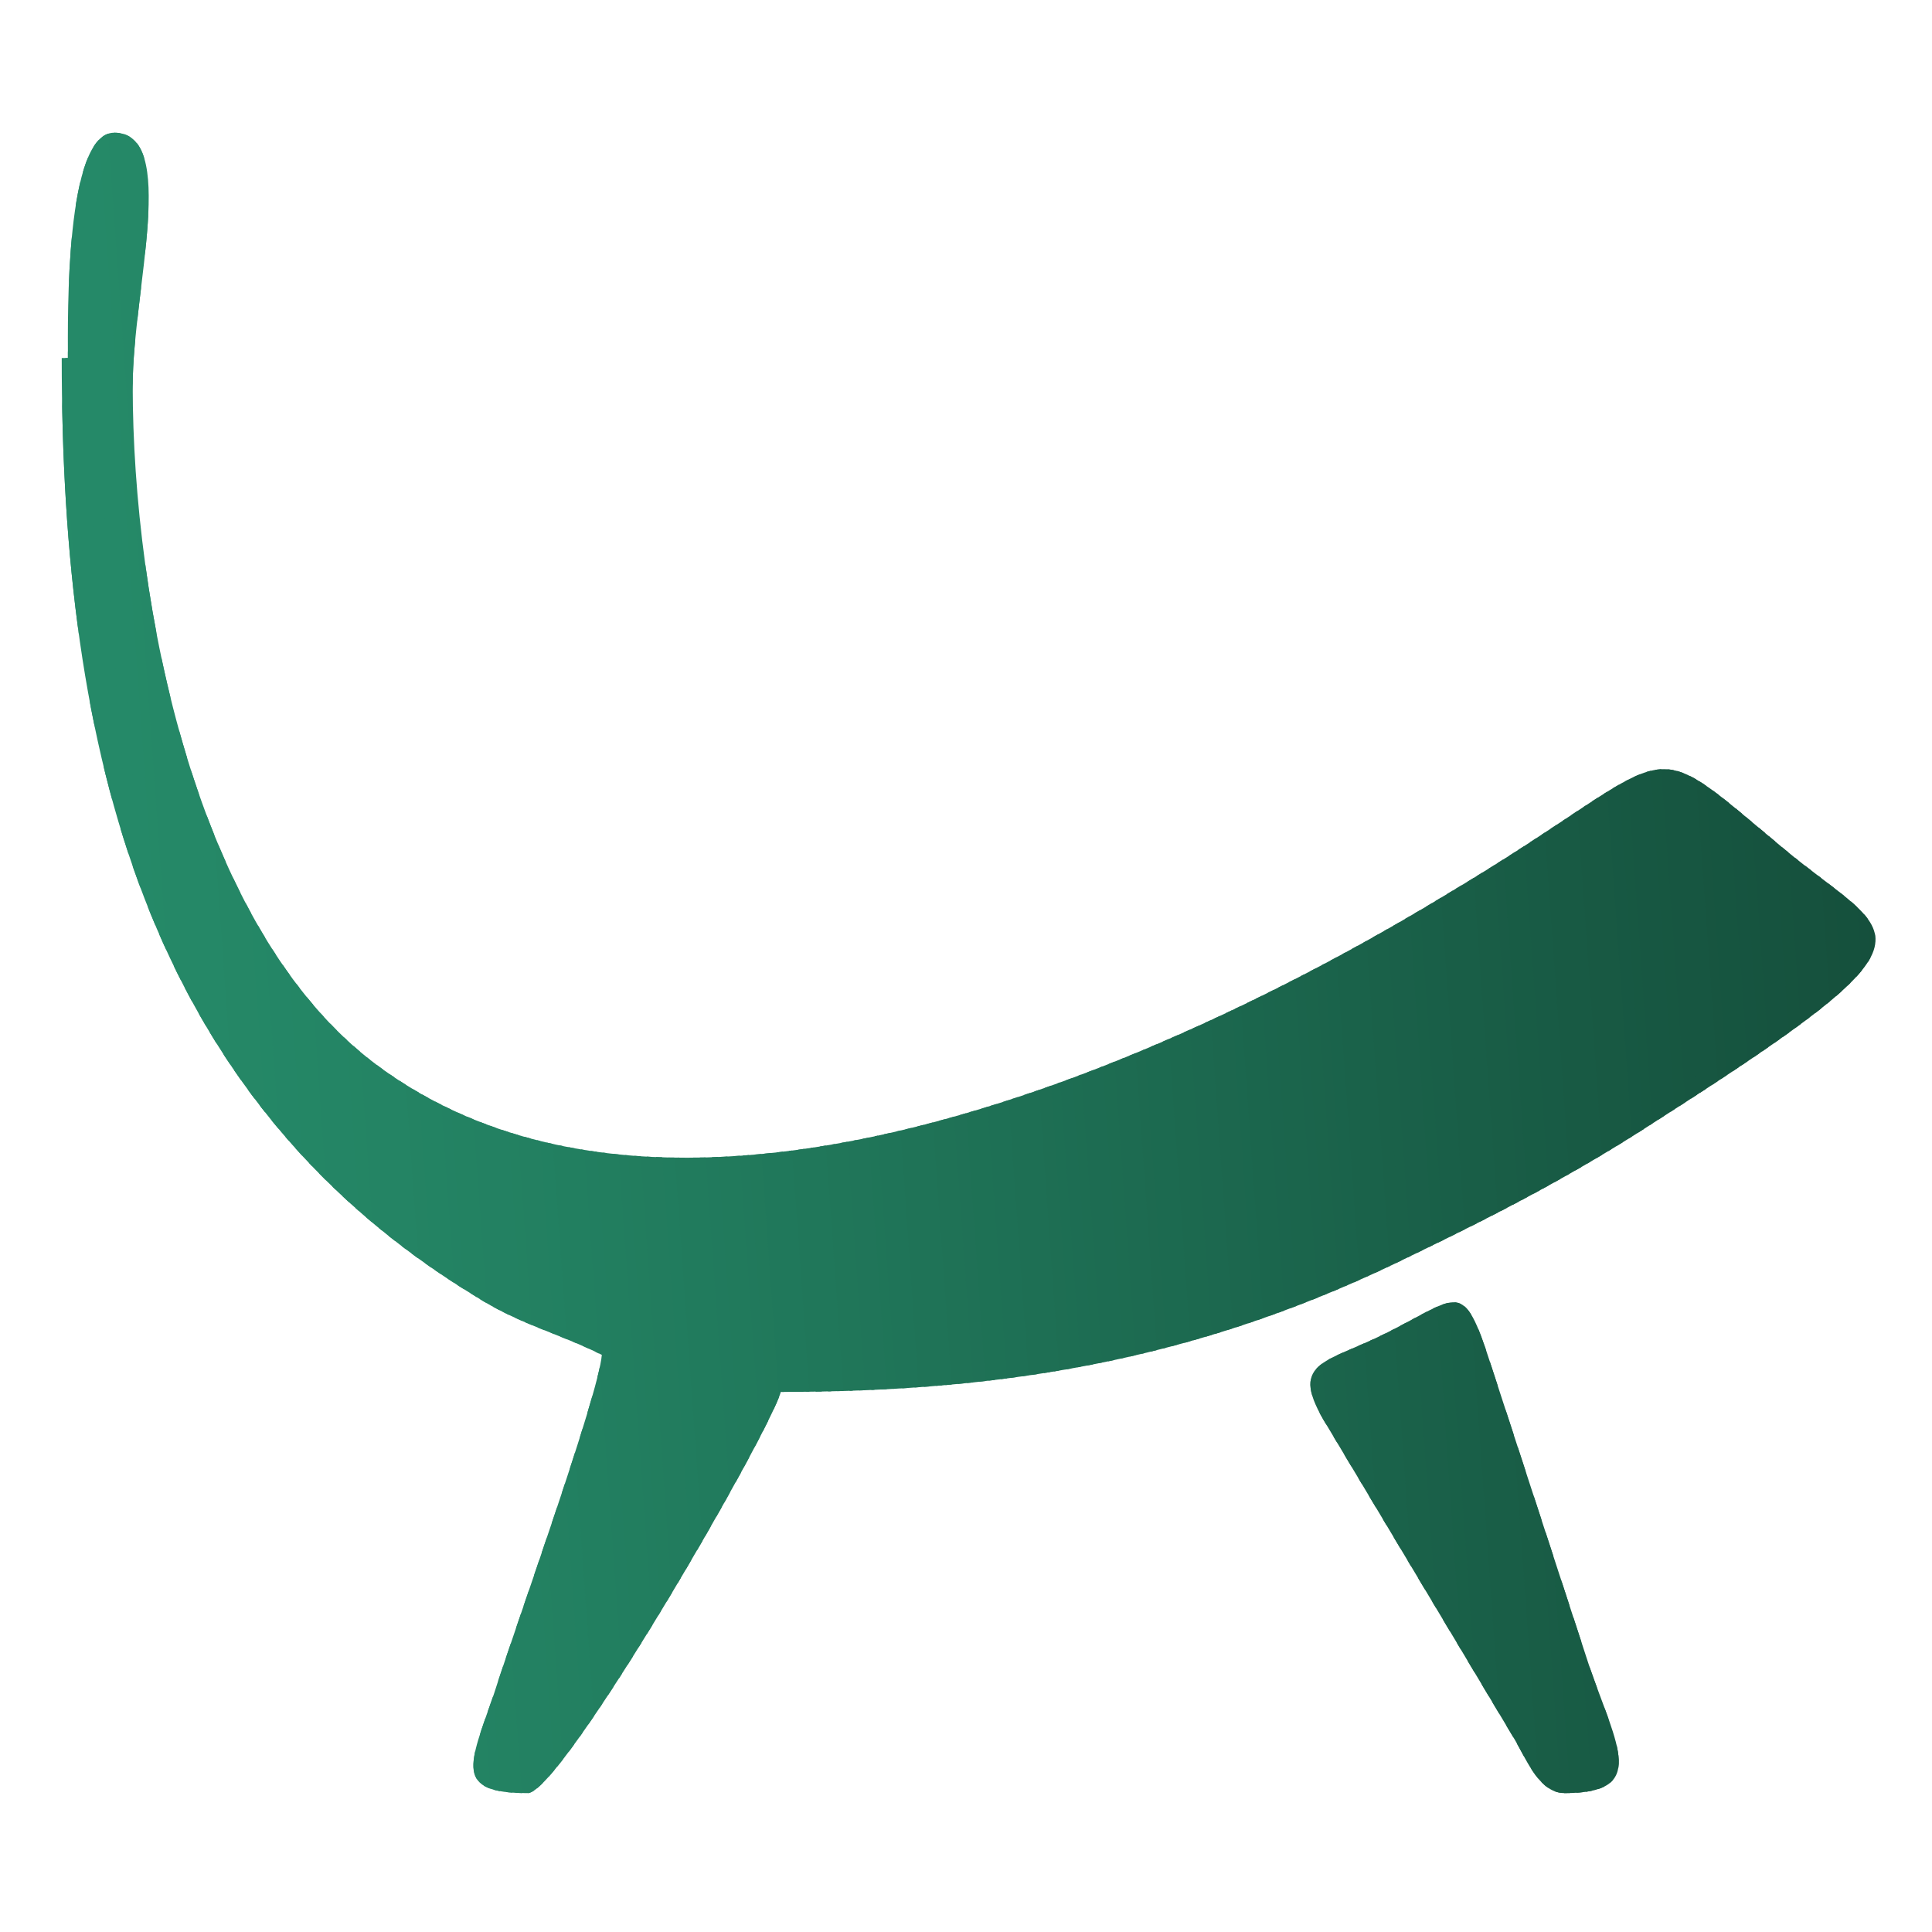 <?xml version="1.0" encoding="UTF-8"?>
<!DOCTYPE svg PUBLIC "-//W3C//DTD SVG 1.1//EN" "http://www.w3.org/Graphics/SVG/1.1/DTD/svg11.dtd">
<!-- Creator: CorelDRAW -->
<svg xmlns="http://www.w3.org/2000/svg" xml:space="preserve" width="5.419mm" height="5.419mm" version="1.1" style="shape-rendering:geometricPrecision; text-rendering:geometricPrecision; image-rendering:optimizeQuality; fill-rule:evenodd; clip-rule:evenodd"
viewBox="0 0 6.26 6.26"
 xmlns:xlink="http://www.w3.org/1999/xlink"
 xmlns:xodm="http://www.corel.com/coreldraw/odm/2003">
 <defs>
  <style type="text/css">
   <![CDATA[
    .fil0 {fill:none}
    .fil1 {fill:#154E3B}
    .fil2 {fill:#154F3B}
    .fil3 {fill:#154F3C}
    .fil4 {fill:#15503C}
    .fil5 {fill:#15503D}
    .fil6 {fill:#15513D}
    .fil7 {fill:#16513D}
    .fil8 {fill:#16523E}
    .fil9 {fill:#16533E}
    .fil10 {fill:#16533F}
    .fil11 {fill:#16543F}
    .fil12 {fill:#165440}
    .fil13 {fill:#165540}
    .fil14 {fill:#175540}
    .fil15 {fill:#175641}
    .fil16 {fill:#175741}
    .fil17 {fill:#175742}
    .fil18 {fill:#175842}
    .fil19 {fill:#175843}
    .fil20 {fill:#185943}
    .fil21 {fill:#185A44}
    .fil22 {fill:#185B45}
    .fil23 {fill:#185C45}
    .fil24 {fill:#195C46}
    .fil25 {fill:#195D46}
    .fil26 {fill:#195E47}
    .fil27 {fill:#195F48}
    .fil28 {fill:#196048}
    .fil29 {fill:#1A6049}
    .fil30 {fill:#1A6149}
    .fil31 {fill:#1A624A}
    .fil32 {fill:#1A634B}
    .fil33 {fill:#1B634B}
    .fil34 {fill:#1B644B}
    .fil35 {fill:#1B644C}
    .fil36 {fill:#1B654C}
    .fil37 {fill:#1B654D}
    .fil38 {fill:#1B664D}
    .fil39 {fill:#1B674E}
    .fil40 {fill:#1C674E}
    .fil41 {fill:#1C684F}
    .fil42 {fill:#1C694F}
    .fil43 {fill:#1C6A50}
    .fil44 {fill:#1D6A50}
    .fil45 {fill:#1D6B51}
    .fil46 {fill:#1D6C51}
    .fil47 {fill:#1D6C52}
    .fil48 {fill:#1D6D52}
    .fil49 {fill:#1D6D53}
    .fil50 {fill:#1D6E53}
    .fil51 {fill:#1E6E53}
    .fil52 {fill:#1E6F54}
    .fil53 {fill:#1E7055}
    .fil54 {fill:#1E7155}
    .fil55 {fill:#1F7156}
    .fil56 {fill:#1F7256}
    .fil57 {fill:#1F7357}
    .fil58 {fill:#1F7458}
    .fil59 {fill:#1F7558}
    .fil60 {fill:#207559}
    .fil61 {fill:#207659}
    .fil62 {fill:#20775A}
    .fil63 {fill:#20785B}
    .fil64 {fill:#21795B}
    .fil65 {fill:#21795C}
    .fil66 {fill:#217A5C}
    .fil67 {fill:#217A5D}
    .fil68 {fill:#217B5D}
    .fil69 {fill:#217C5E}
    .fil70 {fill:#227C5E}
    .fil71 {fill:#227D5E}
    .fil72 {fill:#227D5F}
    .fil73 {fill:#227E5F}
    .fil74 {fill:#227E60}
    .fil75 {fill:#227F60}
    .fil76 {fill:#228061}
    .fil77 {fill:#238061}
    .fil78 {fill:#238161}
    .fil79 {fill:#238162}
    .fil80 {fill:#238262}
    .fil81 {fill:#238263}
    .fil82 {fill:#238363}
    .fil83 {fill:#248363}
    .fil84 {fill:#248464}
    .fil85 {fill:#248564}
    .fil86 {fill:#248565}
    .fil87 {fill:#248665}
    .fil88 {fill:#248666}
    .fil89 {fill:#248766}
    .fil90 {fill:#258766}
    .fil91 {fill:#258867}
    .fil92 {fill:#258967}
    .fil93 {fill:#258968}
    .fil94 {fill:#258A68}
    .fil95 {fill:#258A69}
   ]]>
  </style>
    <clipPath id="id0">
     <path d="M0.2 1.16c0,1.27 0.27,2.39 1.34,3.04 0.14,0.09 0.27,0.12 0.41,0.19 -0.01,0.13 -0.28,0.88 -0.35,1.1 -0.08,0.23 -0.13,0.32 0.11,0.32 0.11,0 0.78,-1.16 0.82,-1.3 0.77,0 1.39,-0.12 2.04,-0.44 0.29,-0.14 0.54,-0.27 0.8,-0.44 0.97,-0.62 0.77,-0.58 0.41,-0.88 -0.48,-0.4 -0.31,-0.32 -1.08,0.14 -0.87,0.53 -2.5,1.29 -3.48,0.56 -0.59,-0.44 -0.79,-1.5 -0.79,-2.2 0,-0.31 0.15,-0.82 -0.06,-0.82 -0.16,0 -0.15,0.6 -0.15,0.73zm4.87 4.65c0.27,0 0.17,-0.15 0.08,-0.41l-0.32 -0.98c-0.09,-0.28 -0.1,-0.22 -0.34,-0.1 -0.2,0.1 -0.32,0.09 -0.19,0.3l0.61 1.02c0.04,0.07 0.08,0.17 0.16,0.17z"/>
    </clipPath>
 </defs>
 <g id="Слой_x0020_1">
  <rect class="fil0" x="0" y="0" width="6.26" height="6.26"/>
  <g>
   <g style="clip-path:url(#id0)">
    <polygon class="fil1" points="6.52,5.73 6.48,5.74 6.07,0.02 6.11,0.02 "/>
    <polygon id="_1" class="fil1" points="6.5,5.74 6.45,5.74 6.04,0.02 6.09,0.02 "/>
    <polygon id="_2" class="fil2" points="6.47,5.74 6.41,5.74 6,0.02 6.06,0.02 "/>
    <polygon id="_3" class="fil3" points="6.43,5.74 6.38,5.74 5.97,0.03 6.02,0.02 "/>
    <polygon id="_4" class="fil3" points="6.39,5.74 6.34,5.75 5.93,0.03 5.99,0.02 "/>
    <polygon id="_5" class="fil4" points="6.36,5.75 6.31,5.75 5.9,0.03 5.95,0.03 "/>
    <polygon id="_6" class="fil4" points="6.32,5.75 6.27,5.75 5.86,0.03 5.91,0.03 "/>
    <polygon id="_7" class="fil4" points="6.29,5.75 6.24,5.75 5.83,0.04 5.88,0.03 "/>
    <polygon id="_8" class="fil5" points="6.25,5.75 6.2,5.76 5.79,0.04 5.84,0.03 "/>
    <polygon id="_9" class="fil6" points="6.22,5.76 6.17,5.76 5.76,0.04 5.81,0.04 "/>
    <polygon id="_10" class="fil6" points="6.18,5.76 6.13,5.76 5.72,0.04 5.77,0.04 "/>
    <polygon id="_11" class="fil7" points="6.15,5.76 6.1,5.76 5.69,0.05 5.74,0.04 "/>
    <polygon id="_12" class="fil8" points="6.11,5.76 6.06,5.77 5.65,0.05 5.7,0.04 "/>
    <polygon id="_13" class="fil8" points="6.08,5.77 6.03,5.77 5.62,0.05 5.67,0.05 "/>
    <polygon id="_14" class="fil8" points="6.04,5.77 5.99,5.77 5.58,0.05 5.63,0.05 "/>
    <polygon id="_15" class="fil9" points="6.01,5.77 5.95,5.77 5.54,0.06 5.6,0.05 "/>
    <polygon id="_16" class="fil10" points="5.97,5.77 5.92,5.78 5.51,0.06 5.56,0.05 "/>
    <polygon id="_17" class="fil10" points="5.94,5.78 5.88,5.78 5.47,0.06 5.53,0.06 "/>
    <polygon id="_18" class="fil11" points="5.9,5.78 5.85,5.78 5.44,0.06 5.49,0.06 "/>
    <polygon id="_19" class="fil12" points="5.87,5.78 5.81,5.79 5.4,0.07 5.46,0.06 "/>
    <polygon id="_20" class="fil13" points="5.83,5.78 5.78,5.79 5.37,0.07 5.42,0.06 "/>
    <polygon id="_21" class="fil13" points="5.8,5.79 5.74,5.79 5.33,0.07 5.39,0.07 "/>
    <polygon id="_22" class="fil14" points="5.76,5.79 5.71,5.79 5.3,0.07 5.35,0.07 "/>
    <polygon id="_23" class="fil15" points="5.73,5.79 5.67,5.8 5.26,0.08 5.32,0.07 "/>
    <polygon id="_24" class="fil15" points="5.69,5.79 5.64,5.8 5.23,0.08 5.28,0.07 "/>
    <polygon id="_25" class="fil15" points="5.66,5.8 5.6,5.8 5.19,0.08 5.25,0.08 "/>
    <polygon id="_26" class="fil16" points="5.62,5.8 5.57,5.8 5.16,0.08 5.21,0.08 "/>
    <polygon id="_27" class="fil17" points="5.58,5.8 5.53,5.81 5.12,0.09 5.18,0.08 "/>
    <polygon id="_28" class="fil17" points="5.55,5.8 5.5,5.81 5.09,0.09 5.14,0.09 "/>
    <polygon id="_29" class="fil18" points="5.51,5.81 5.46,5.81 5.05,0.09 5.1,0.09 "/>
    <polygon id="_30" class="fil19" points="5.48,5.81 5.43,5.81 5.02,0.09 5.07,0.09 "/>
    <polygon id="_31" class="fil20" points="5.44,5.81 5.39,5.82 4.98,0.1 5.03,0.09 "/>
    <polygon id="_32" class="fil20" points="5.41,5.81 5.36,5.82 4.95,0.1 5,0.1 "/>
    <polygon id="_33" class="fil20" points="5.37,5.82 5.32,5.82 4.91,0.1 4.96,0.1 "/>
    <polygon id="_34" class="fil21" points="5.34,5.82 5.29,5.82 4.88,0.1 4.93,0.1 "/>
    <polygon id="_35" class="fil21" points="5.3,5.82 5.25,5.83 4.84,0.11 4.89,0.1 "/>
    <polygon id="_36" class="fil21" points="5.27,5.82 5.22,5.83 4.81,0.11 4.86,0.11 "/>
    <polygon id="_37" class="fil22" points="5.23,5.83 5.18,5.83 4.77,0.11 4.82,0.11 "/>
    <polygon id="_38" class="fil22" points="5.2,5.83 5.14,5.83 4.73,0.11 4.79,0.11 "/>
    <polygon id="_39" class="fil23" points="5.16,5.83 5.11,5.84 4.7,0.12 4.75,0.11 "/>
    <polygon id="_40" class="fil23" points="5.13,5.83 5.07,5.84 4.66,0.12 4.72,0.12 "/>
    <polygon id="_41" class="fil24" points="5.09,5.84 5.04,5.84 4.63,0.12 4.68,0.12 "/>
    <polygon id="_42" class="fil25" points="5.06,5.84 5,5.84 4.59,0.12 4.65,0.12 "/>
    <polygon id="_43" class="fil25" points="5.02,5.84 4.97,5.85 4.56,0.13 4.61,0.12 "/>
    <polygon id="_44" class="fil26" points="4.99,5.84 4.93,5.85 4.52,0.13 4.58,0.13 "/>
    <polygon id="_45" class="fil26" points="4.95,5.85 4.9,5.85 4.49,0.13 4.54,0.13 "/>
    <polygon id="_46" class="fil26" points="4.92,5.85 4.86,5.85 4.45,0.13 4.51,0.13 "/>
    <polygon id="_47" class="fil27" points="4.88,5.85 4.83,5.86 4.42,0.14 4.47,0.13 "/>
    <polygon id="_48" class="fil27" points="4.85,5.85 4.79,5.86 4.38,0.14 4.44,0.14 "/>
    <polygon id="_49" class="fil28" points="4.81,5.86 4.76,5.86 4.35,0.14 4.4,0.14 "/>
    <polygon id="_50" class="fil29" points="4.77,5.86 4.72,5.86 4.31,0.14 4.37,0.14 "/>
    <polygon id="_51" class="fil29" points="4.74,5.86 4.69,5.87 4.28,0.15 4.33,0.14 "/>
    <polygon id="_52" class="fil30" points="4.7,5.86 4.65,5.87 4.24,0.15 4.29,0.15 "/>
    <polygon id="_53" class="fil30" points="4.67,5.87 4.62,5.87 4.21,0.15 4.26,0.15 "/>
    <polygon id="_54" class="fil31" points="4.63,5.87 4.58,5.87 4.17,0.15 4.22,0.15 "/>
    <polygon id="_55" class="fil31" points="4.6,5.87 4.55,5.88 4.14,0.16 4.19,0.15 "/>
    <polygon id="_56" class="fil31" points="4.56,5.87 4.51,5.88 4.1,0.16 4.15,0.16 "/>
    <polygon id="_57" class="fil32" points="4.53,5.88 4.48,5.88 4.07,0.16 4.12,0.16 "/>
    <polygon id="_58" class="fil33" points="4.49,5.88 4.44,5.88 4.03,0.16 4.08,0.16 "/>
    <polygon id="_59" class="fil34" points="4.46,5.88 4.41,5.89 4,0.17 4.05,0.16 "/>
    <polygon id="_60" class="fil35" points="4.42,5.88 4.37,5.89 3.96,0.17 4.01,0.17 "/>
    <polygon id="_61" class="fil36" points="4.39,5.89 4.33,5.89 3.93,0.17 3.98,0.17 "/>
    <polygon id="_62" class="fil36" points="4.35,5.89 4.3,5.89 3.89,0.17 3.94,0.17 "/>
    <polygon id="_63" class="fil37" points="4.32,5.89 4.26,5.9 3.85,0.18 3.91,0.17 "/>
    <polygon id="_64" class="fil38" points="4.28,5.89 4.23,5.9 3.82,0.18 3.87,0.18 "/>
    <polygon id="_65" class="fil38" points="4.25,5.9 4.19,5.9 3.78,0.18 3.84,0.18 "/>
    <polygon id="_66" class="fil39" points="4.21,5.9 4.16,5.9 3.75,0.18 3.8,0.18 "/>
    <polygon id="_67" class="fil40" points="4.18,5.9 4.12,5.91 3.71,0.19 3.77,0.18 "/>
    <polygon id="_68" class="fil40" points="4.14,5.9 4.09,5.91 3.68,0.19 3.73,0.19 "/>
    <polygon id="_69" class="fil41" points="4.11,5.91 4.05,5.91 3.64,0.19 3.7,0.19 "/>
    <polygon id="_70" class="fil41" points="4.07,5.91 4.02,5.91 3.61,0.19 3.66,0.19 "/>
    <polygon id="_71" class="fil42" points="4.04,5.91 3.98,5.92 3.57,0.2 3.63,0.19 "/>
    <polygon id="_72" class="fil42" points="4,5.91 3.95,5.92 3.54,0.2 3.59,0.2 "/>
    <polygon id="_73" class="fil43" points="3.97,5.92 3.91,5.92 3.5,0.2 3.56,0.2 "/>
    <polygon id="_74" class="fil43" points="3.93,5.92 3.88,5.92 3.47,0.2 3.52,0.2 "/>
    <polygon id="_75" class="fil44" points="3.89,5.92 3.84,5.93 3.43,0.21 3.48,0.2 "/>
    <polygon id="_76" class="fil45" points="3.86,5.93 3.81,5.93 3.4,0.21 3.45,0.21 "/>
    <polygon id="_77" class="fil45" points="3.82,5.93 3.77,5.93 3.36,0.21 3.41,0.21 "/>
    <polygon id="_78" class="fil46" points="3.79,5.93 3.74,5.93 3.33,0.22 3.38,0.21 "/>
    <polygon id="_79" class="fil47" points="3.75,5.93 3.7,5.94 3.29,0.22 3.34,0.21 "/>
    <polygon id="_80" class="fil47" points="3.72,5.94 3.67,5.94 3.26,0.22 3.31,0.22 "/>
    <polygon id="_81" class="fil48" points="3.68,5.94 3.63,5.94 3.22,0.22 3.27,0.22 "/>
    <polygon id="_82" class="fil49" points="3.65,5.94 3.6,5.94 3.19,0.23 3.24,0.22 "/>
    <polygon id="_83" class="fil50" points="3.61,5.94 3.56,5.95 3.15,0.23 3.2,0.22 "/>
    <polygon id="_84" class="fil51" points="3.58,5.95 3.52,5.95 3.12,0.23 3.17,0.23 "/>
    <polygon id="_85" class="fil52" points="3.54,5.95 3.49,5.95 3.08,0.23 3.13,0.23 "/>
    <polygon id="_86" class="fil52" points="3.51,5.95 3.45,5.95 3.04,0.24 3.1,0.23 "/>
    <polygon id="_87" class="fil52" points="3.47,5.95 3.42,5.96 3.01,0.24 3.06,0.23 "/>
    <polygon id="_88" class="fil53" points="3.44,5.96 3.38,5.96 2.97,0.24 3.03,0.24 "/>
    <polygon id="_89" class="fil53" points="3.4,5.96 3.35,5.96 2.94,0.24 2.99,0.24 "/>
    <polygon id="_90" class="fil54" points="3.37,5.96 3.31,5.96 2.9,0.25 2.96,0.24 "/>
    <polygon id="_91" class="fil54" points="3.33,5.96 3.28,5.97 2.87,0.25 2.92,0.24 "/>
    <polygon id="_92" class="fil55" points="3.3,5.97 3.24,5.97 2.83,0.25 2.89,0.25 "/>
    <polygon id="_93" class="fil56" points="3.26,5.97 3.21,5.97 2.8,0.25 2.85,0.25 "/>
    <polygon id="_94" class="fil56" points="3.23,5.97 3.17,5.97 2.76,0.26 2.82,0.25 "/>
    <polygon id="_95" class="fil57" points="3.19,5.97 3.14,5.98 2.73,0.26 2.78,0.25 "/>
    <polygon id="_96" class="fil57" points="3.16,5.98 3.1,5.98 2.69,0.26 2.75,0.26 "/>
    <polygon id="_97" class="fil57" points="3.12,5.98 3.07,5.98 2.66,0.26 2.71,0.26 "/>
    <polygon id="_98" class="fil58" points="3.08,5.98 3.03,5.98 2.62,0.27 2.68,0.26 "/>
    <polygon id="_99" class="fil58" points="3.05,5.98 3,5.99 2.59,0.27 2.64,0.26 "/>
    <polygon id="_100" class="fil59" points="3.01,5.99 2.96,5.99 2.55,0.27 2.6,0.27 "/>
    <polygon id="_101" class="fil60" points="2.98,5.99 2.93,5.99 2.52,0.27 2.57,0.27 "/>
    <polygon id="_102" class="fil60" points="2.94,5.99 2.89,5.99 2.48,0.28 2.53,0.27 "/>
    <polygon id="_103" class="fil61" points="2.91,5.99 2.86,6 2.45,0.28 2.5,0.27 "/>
    <polygon id="_104" class="fil61" points="2.87,6 2.82,6 2.41,0.28 2.46,0.28 "/>
    <polygon id="_105" class="fil62" points="2.84,6 2.79,6 2.38,0.28 2.43,0.28 "/>
    <polygon id="_106" class="fil62" points="2.8,6 2.75,6 2.34,0.29 2.39,0.28 "/>
    <polygon id="_107" class="fil62" points="2.77,6 2.72,6.01 2.31,0.29 2.36,0.28 "/>
    <polygon id="_108" class="fil63" points="2.73,6.01 2.68,6.01 2.27,0.29 2.32,0.29 "/>
    <polygon id="_109" class="fil63" points="2.7,6.01 2.64,6.01 2.23,0.29 2.29,0.29 "/>
    <polygon id="_110" class="fil63" points="2.66,6.01 2.61,6.01 2.2,0.3 2.25,0.29 "/>
    <polygon id="_111" class="fil64" points="2.63,6.01 2.57,6.02 2.16,0.3 2.22,0.29 "/>
    <polygon id="_112" class="fil65" points="2.59,6.02 2.54,6.02 2.13,0.3 2.18,0.3 "/>
    <polygon id="_113" class="fil66" points="2.56,6.02 2.5,6.02 2.09,0.3 2.15,0.3 "/>
    <polygon id="_114" class="fil66" points="2.52,6.02 2.47,6.02 2.06,0.31 2.11,0.3 "/>
    <polygon id="_115" class="fil67" points="2.49,6.02 2.43,6.03 2.02,0.31 2.08,0.3 "/>
    <polygon id="_116" class="fil68" points="2.45,6.03 2.4,6.03 1.99,0.31 2.04,0.31 "/>
    <polygon id="_117" class="fil68" points="2.42,6.03 2.36,6.03 1.95,0.31 2.01,0.31 "/>
    <polygon id="_118" class="fil68" points="2.38,6.03 2.33,6.03 1.92,0.32 1.97,0.31 "/>
    <polygon id="_119" class="fil69" points="2.35,6.03 2.29,6.04 1.88,0.32 1.94,0.31 "/>
    <polygon id="_120" class="fil70" points="2.31,6.04 2.26,6.04 1.85,0.32 1.9,0.32 "/>
    <polygon id="_121" class="fil70" points="2.27,6.04 2.22,6.04 1.81,0.32 1.87,0.32 "/>
    <polygon id="_122" class="fil71" points="2.24,6.04 2.19,6.04 1.78,0.33 1.83,0.32 "/>
    <polygon id="_123" class="fil72" points="2.2,6.04 2.15,6.05 1.74,0.33 1.79,0.32 "/>
    <polygon id="_124" class="fil73" points="2.17,6.05 2.12,6.05 1.71,0.33 1.76,0.33 "/>
    <polygon id="_125" class="fil73" points="2.13,6.05 2.08,6.05 1.67,0.33 1.72,0.33 "/>
    <polygon id="_126" class="fil74" points="2.1,6.05 2.05,6.06 1.64,0.34 1.69,0.33 "/>
    <polygon id="_127" class="fil75" points="2.06,6.05 2.01,6.06 1.6,0.34 1.65,0.33 "/>
    <polygon id="_128" class="fil75" points="2.03,6.06 1.98,6.06 1.57,0.34 1.62,0.34 "/>
    <polygon id="_129" class="fil75" points="1.99,6.06 1.94,6.06 1.53,0.34 1.58,0.34 "/>
    <polygon id="_130" class="fil76" points="1.96,6.06 1.91,6.07 1.5,0.35 1.55,0.34 "/>
    <polygon id="_131" class="fil77" points="1.92,6.06 1.87,6.07 1.46,0.35 1.51,0.34 "/>
    <polygon id="_132" class="fil77" points="1.89,6.07 1.83,6.07 1.42,0.35 1.48,0.35 "/>
    <polygon id="_133" class="fil78" points="1.85,6.07 1.8,6.07 1.39,0.35 1.44,0.35 "/>
    <polygon id="_134" class="fil79" points="1.82,6.07 1.76,6.08 1.35,0.36 1.41,0.35 "/>
    <polygon id="_135" class="fil79" points="1.78,6.07 1.73,6.08 1.32,0.36 1.37,0.36 "/>
    <polygon id="_136" class="fil79" points="1.75,6.08 1.69,6.08 1.28,0.36 1.34,0.36 "/>
    <polygon id="_137" class="fil80" points="1.71,6.08 1.66,6.08 1.25,0.36 1.3,0.36 "/>
    <polygon id="_138" class="fil80" points="1.68,6.08 1.62,6.09 1.21,0.37 1.27,0.36 "/>
    <polygon id="_139" class="fil81" points="1.64,6.08 1.59,6.09 1.18,0.37 1.23,0.37 "/>
    <polygon id="_140" class="fil82" points="1.61,6.09 1.55,6.09 1.14,0.37 1.2,0.37 "/>
    <polygon id="_141" class="fil82" points="1.57,6.09 1.52,6.09 1.11,0.37 1.16,0.37 "/>
    <polygon id="_142" class="fil83" points="1.54,6.09 1.48,6.1 1.07,0.38 1.13,0.37 "/>
    <polygon id="_143" class="fil84" points="1.5,6.09 1.45,6.1 1.04,0.38 1.09,0.38 "/>
    <polygon id="_144" class="fil84" points="1.46,6.1 1.41,6.1 1,0.38 1.06,0.38 "/>
    <polygon id="_145" class="fil84" points="1.43,6.1 1.38,6.1 0.97,0.38 1.02,0.38 "/>
    <polygon id="_146" class="fil84" points="1.39,6.1 1.34,6.11 0.93,0.39 0.98,0.38 "/>
    <polygon id="_147" class="fil85" points="1.36,6.1 1.31,6.11 0.9,0.39 0.95,0.39 "/>
    <polygon id="_148" class="fil86" points="1.32,6.11 1.27,6.11 0.86,0.39 0.91,0.39 "/>
    <polygon id="_149" class="fil86" points="1.29,6.11 1.24,6.11 0.83,0.39 0.88,0.39 "/>
    <polygon id="_150" class="fil86" points="1.25,6.11 1.2,6.12 0.79,0.4 0.84,0.39 "/>
    <polygon id="_151" class="fil87" points="1.22,6.11 1.17,6.12 0.76,0.4 0.81,0.4 "/>
    <polygon id="_152" class="fil87" points="1.18,6.12 1.13,6.12 0.72,0.4 0.77,0.4 "/>
    <polygon id="_153" class="fil88" points="1.15,6.12 1.1,6.12 0.69,0.4 0.74,0.4 "/>
    <polygon id="_154" class="fil88" points="1.11,6.12 1.06,6.13 0.65,0.41 0.7,0.4 "/>
    <polygon id="_155" class="fil89" points="1.08,6.12 1.02,6.13 0.62,0.41 0.67,0.41 "/>
    <polygon id="_156" class="fil90" points="1.04,6.13 0.99,6.13 0.58,0.41 0.63,0.41 "/>
    <polygon id="_157" class="fil90" points="1.01,6.13 0.95,6.13 0.54,0.41 0.6,0.41 "/>
    <polygon id="_158" class="fil90" points="0.97,6.13 0.92,6.14 0.51,0.42 0.56,0.41 "/>
    <polygon id="_159" class="fil91" points="0.94,6.13 0.88,6.14 0.47,0.42 0.53,0.42 "/>
    <polygon id="_160" class="fil91" points="0.9,6.14 0.85,6.14 0.44,0.42 0.49,0.42 "/>
    <polygon id="_161" class="fil91" points="0.87,6.14 0.81,6.14 0.4,0.42 0.46,0.42 "/>
    <polygon id="_162" class="fil91" points="0.83,6.14 0.78,6.15 0.37,0.43 0.42,0.42 "/>
    <polygon id="_163" class="fil91" points="0.8,6.14 0.74,6.15 0.33,0.43 0.39,0.43 "/>
    <polygon id="_164" class="fil92" points="0.76,6.15 0.71,6.15 0.3,0.43 0.35,0.43 "/>
    <polygon id="_165" class="fil93" points="0.73,6.15 0.67,6.15 0.26,0.43 0.32,0.43 "/>
    <polygon id="_166" class="fil93" points="0.69,6.15 0.64,6.16 0.23,0.44 0.28,0.43 "/>
    <polygon id="_167" class="fil93" points="0.66,6.15 0.6,6.16 0.19,0.44 0.25,0.44 "/>
    <polygon id="_168" class="fil93" points="0.62,6.16 0.57,6.16 0.16,0.44 0.21,0.44 "/>
    <polygon id="_169" class="fil93" points="0.58,6.16 0.53,6.16 0.12,0.44 0.17,0.44 "/>
    <polygon id="_170" class="fil94" points="0.55,6.16 0.5,6.17 0.09,0.45 0.14,0.44 "/>
    <polygon id="_171" class="fil94" points="0.51,6.16 0.46,6.17 0.05,0.45 0.1,0.45 "/>
    <polygon id="_172" class="fil94" points="0.48,6.17 0.43,6.17 0.02,0.45 0.07,0.45 "/>
    <polygon id="_173" class="fil95" points="0.44,6.17 0.46,6.17 0.05,0.45 0.03,0.45 "/>
   </g>
  </g>
 </g>
</svg>
